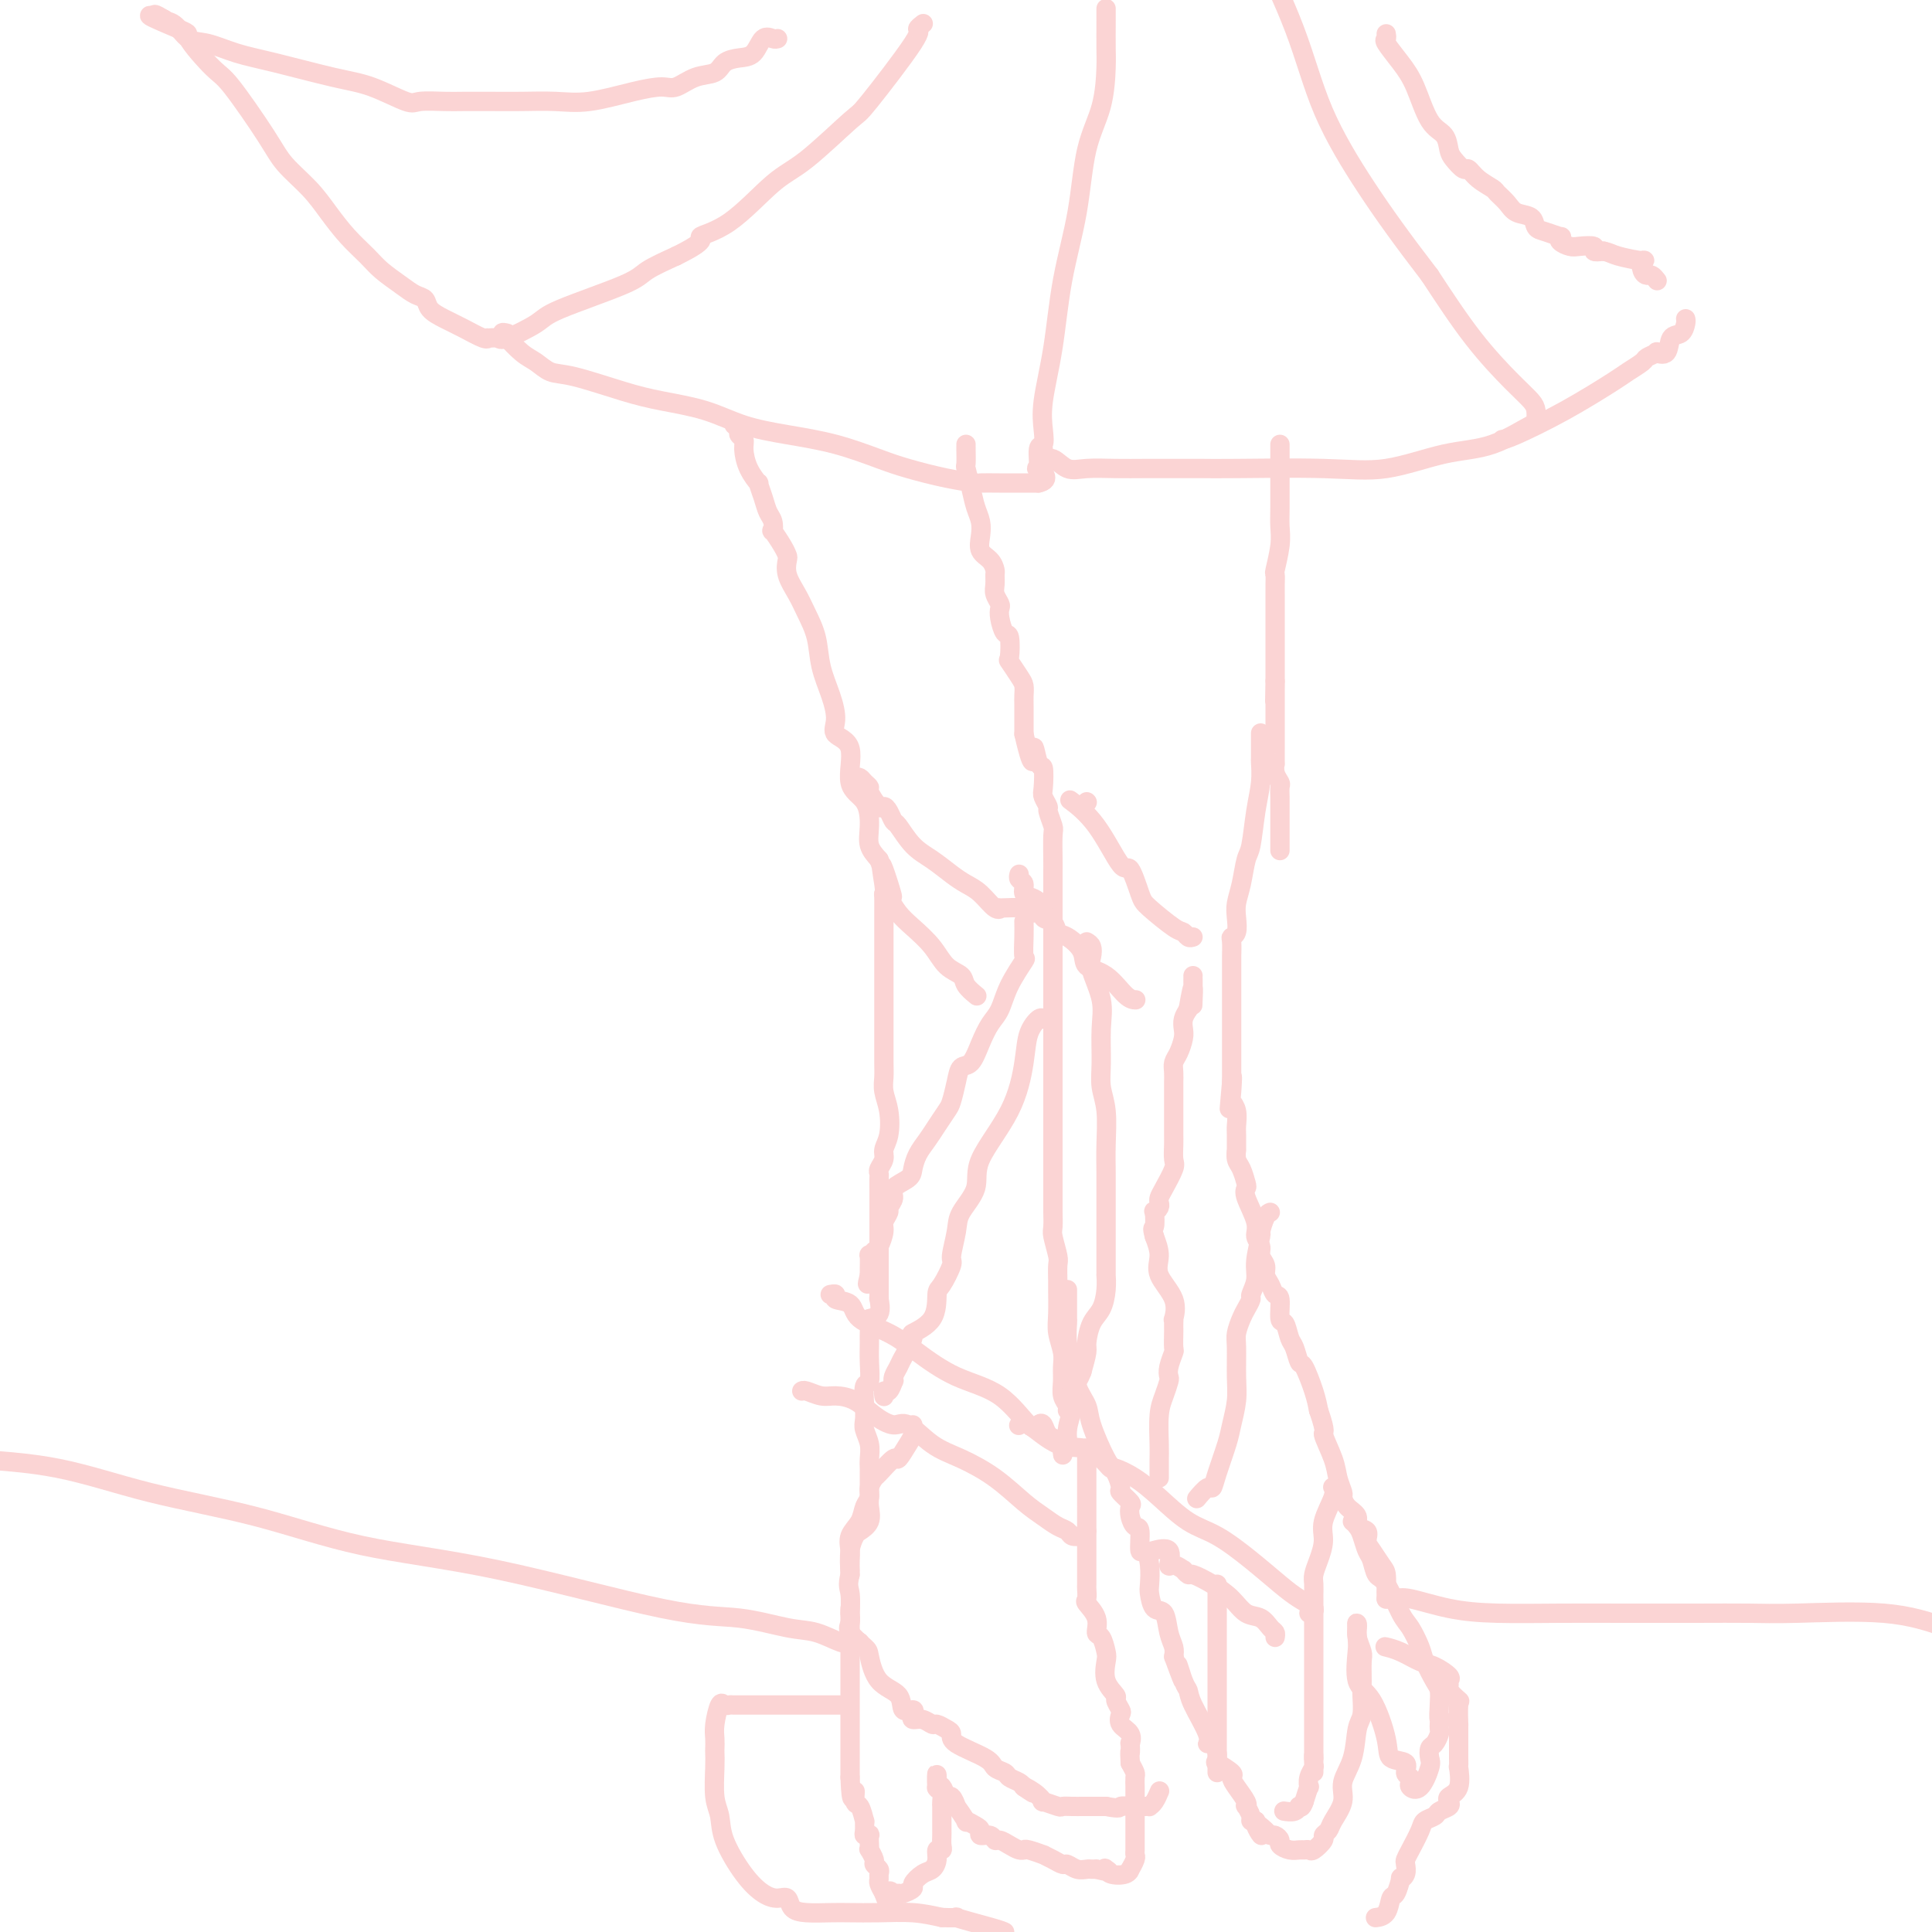 <svg viewBox='0 0 400 400' version='1.1' xmlns='http://www.w3.org/2000/svg' xmlns:xlink='http://www.w3.org/1999/xlink'><g fill='none' stroke='#FBD4D4' stroke-width='4' stroke-linecap='round' stroke-linejoin='round'><path d='M161,8c-0.238,0.084 -0.477,0.168 -1,0c-0.523,-0.168 -1.332,-0.588 -2,0c-0.668,0.588 -1.196,2.184 -2,3c-0.804,0.816 -1.885,0.853 -3,1c-1.115,0.147 -2.264,0.403 -3,1c-0.736,0.597 -1.060,1.535 -2,2c-0.940,0.465 -2.497,0.458 -4,1c-1.503,0.542 -2.952,1.634 -4,2c-1.048,0.366 -1.696,0.007 -3,0c-1.304,-0.007 -3.263,0.338 -6,1c-2.737,0.662 -6.252,1.641 -9,2c-2.748,0.359 -4.729,0.096 -7,0c-2.271,-0.096 -4.832,-0.027 -7,0c-2.168,0.027 -3.942,0.010 -6,0c-2.058,-0.010 -4.401,-0.013 -6,0c-1.599,0.013 -2.455,0.041 -4,0c-1.545,-0.041 -3.780,-0.150 -5,0c-1.220,0.150 -1.427,0.560 -3,0c-1.573,-0.560 -4.514,-2.091 -7,-3c-2.486,-0.909 -4.517,-1.197 -8,-2c-3.483,-0.803 -8.416,-2.121 -12,-3c-3.584,-0.879 -5.818,-1.320 -8,-2c-2.182,-0.680 -4.313,-1.598 -6,-2c-1.687,-0.402 -2.930,-0.287 -4,-1c-1.070,-0.713 -1.967,-2.253 -3,-3c-1.033,-0.747 -2.201,-0.701 -3,-1c-0.799,-0.299 -1.228,-0.943 -1,-1c0.228,-0.057 1.114,0.471 2,1'/><path d='M34,4c-7.106,-2.208 0.130,0.772 3,2c2.870,1.228 1.375,0.704 2,2c0.625,1.296 3.370,4.411 5,6c1.630,1.589 2.144,1.652 4,4c1.856,2.348 5.055,6.981 7,10c1.945,3.019 2.635,4.426 4,6c1.365,1.574 3.403,3.317 5,5c1.597,1.683 2.752,3.308 4,5c1.248,1.692 2.589,3.451 4,5c1.411,1.549 2.893,2.886 4,4c1.107,1.114 1.839,2.003 3,3c1.161,0.997 2.750,2.101 4,3c1.250,0.899 2.160,1.591 3,2c0.840,0.409 1.608,0.534 2,1c0.392,0.466 0.407,1.274 1,2c0.593,0.726 1.765,1.372 3,2c1.235,0.628 2.534,1.239 4,2c1.466,0.761 3.099,1.670 4,2c0.901,0.330 1.071,0.079 1,0c-0.071,-0.079 -0.384,0.014 0,0c0.384,-0.014 1.465,-0.136 2,0c0.535,0.136 0.525,0.529 2,0c1.475,-0.529 4.437,-1.979 6,-3c1.563,-1.021 1.728,-1.614 5,-3c3.272,-1.386 9.650,-3.565 13,-5c3.350,-1.435 3.671,-2.124 5,-3c1.329,-0.876 3.664,-1.938 6,-3'/><path d='M140,53c7.082,-3.471 4.788,-3.649 5,-4c0.212,-0.351 2.931,-0.875 6,-3c3.069,-2.125 6.488,-5.852 9,-8c2.512,-2.148 4.118,-2.718 7,-5c2.882,-2.282 7.039,-6.275 9,-8c1.961,-1.725 1.727,-1.180 4,-4c2.273,-2.820 7.052,-9.003 9,-12c1.948,-2.997 1.063,-2.807 1,-3c-0.063,-0.193 0.696,-0.769 1,-1c0.304,-0.231 0.152,-0.115 0,0'/><path d='M105,69c-0.555,-0.134 -1.110,-0.269 -1,0c0.110,0.269 0.886,0.941 1,1c0.114,0.059 -0.432,-0.494 0,0c0.432,0.494 1.842,2.037 3,3c1.158,0.963 2.063,1.346 3,2c0.937,0.654 1.907,1.578 3,2c1.093,0.422 2.308,0.343 5,1c2.692,0.657 6.859,2.049 10,3c3.141,0.951 5.256,1.461 8,2c2.744,0.539 6.116,1.107 9,2c2.884,0.893 5.279,2.112 8,3c2.721,0.888 5.769,1.446 9,2c3.231,0.554 6.646,1.105 10,2c3.354,0.895 6.647,2.135 9,3c2.353,0.865 3.766,1.356 6,2c2.234,0.644 5.289,1.440 8,2c2.711,0.560 5.078,0.882 6,1c0.922,0.118 0.397,0.032 1,0c0.603,-0.032 2.333,-0.008 4,0c1.667,0.008 3.272,0.002 4,0c0.728,-0.002 0.581,-0.001 1,0c0.419,0.001 1.406,0.000 2,0c0.594,-0.000 0.797,-0.000 1,0'/><path d='M215,100c2.935,-0.588 0.773,-2.557 0,-3c-0.773,-0.443 -0.156,0.641 0,0c0.156,-0.641 -0.148,-3.007 0,-4c0.148,-0.993 0.748,-0.612 1,-1c0.252,-0.388 0.154,-1.546 0,-3c-0.154,-1.454 -0.366,-3.205 0,-6c0.366,-2.795 1.310,-6.635 2,-11c0.690,-4.365 1.127,-9.256 2,-14c0.873,-4.744 2.181,-9.340 3,-14c0.819,-4.660 1.148,-9.382 2,-13c0.852,-3.618 2.228,-6.130 3,-9c0.772,-2.870 0.939,-6.097 1,-8c0.061,-1.903 0.016,-2.482 0,-4c-0.016,-1.518 -0.004,-3.974 0,-5c0.004,-1.026 0.001,-0.622 0,-1c-0.001,-0.378 -0.000,-1.536 0,-2c0.000,-0.464 0.000,-0.232 0,0'/><path d='M216,93c-0.158,0.906 -0.315,1.812 0,2c0.315,0.188 1.104,-0.342 2,0c0.896,0.342 1.900,1.556 3,2c1.100,0.444 2.297,0.119 4,0c1.703,-0.119 3.914,-0.032 6,0c2.086,0.032 4.049,0.008 6,0c1.951,-0.008 3.892,0.001 6,0c2.108,-0.001 4.384,-0.011 6,0c1.616,0.011 2.571,0.042 7,0c4.429,-0.042 12.333,-0.156 18,0c5.667,0.156 9.098,0.582 13,0c3.902,-0.582 8.275,-2.172 12,-3c3.725,-0.828 6.802,-0.893 10,-2c3.198,-1.107 6.516,-3.254 8,-4c1.484,-0.746 1.135,-0.089 1,0c-0.135,0.089 -0.055,-0.388 0,-1c0.055,-0.612 0.087,-1.357 0,-2c-0.087,-0.643 -0.291,-1.183 -1,-2c-0.709,-0.817 -1.922,-1.912 -4,-4c-2.078,-2.088 -5.022,-5.168 -8,-9c-2.978,-3.832 -5.989,-8.416 -9,-13'/><path d='M296,57c-5.869,-7.646 -9.542,-12.761 -13,-18c-3.458,-5.239 -6.700,-10.603 -9,-16c-2.300,-5.397 -3.657,-10.828 -6,-17c-2.343,-6.172 -5.671,-13.086 -9,-20'/><path d='M311,91c0.421,-0.026 0.842,-0.052 3,-1c2.158,-0.948 6.054,-2.817 10,-5c3.946,-2.183 7.941,-4.680 10,-6c2.059,-1.320 2.182,-1.465 3,-2c0.818,-0.535 2.331,-1.461 3,-2c0.669,-0.539 0.493,-0.691 1,-1c0.507,-0.309 1.698,-0.775 2,-1c0.302,-0.225 -0.283,-0.211 0,0c0.283,0.211 1.435,0.617 2,0c0.565,-0.617 0.543,-2.258 1,-3c0.457,-0.742 1.392,-0.584 2,-1c0.608,-0.416 0.888,-1.404 1,-2c0.112,-0.596 0.056,-0.798 0,-1'/><path d='M287,7c0.072,0.404 0.143,0.808 0,1c-0.143,0.192 -0.501,0.172 0,1c0.501,0.828 1.861,2.505 3,4c1.139,1.495 2.059,2.809 3,5c0.941,2.191 1.905,5.261 3,7c1.095,1.739 2.320,2.149 3,3c0.680,0.851 0.814,2.143 1,3c0.186,0.857 0.425,1.280 1,2c0.575,0.720 1.487,1.736 2,2c0.513,0.264 0.627,-0.225 1,0c0.373,0.225 1.005,1.163 2,2c0.995,0.837 2.354,1.571 3,2c0.646,0.429 0.578,0.553 1,1c0.422,0.447 1.333,1.219 2,2c0.667,0.781 1.090,1.572 2,2c0.910,0.428 2.307,0.492 3,1c0.693,0.508 0.681,1.459 1,2c0.319,0.541 0.967,0.670 2,1c1.033,0.330 2.449,0.859 3,1c0.551,0.141 0.236,-0.107 0,0c-0.236,0.107 -0.394,0.568 0,1c0.394,0.432 1.340,0.834 2,1c0.660,0.166 1.032,0.096 2,0c0.968,-0.096 2.530,-0.218 3,0c0.470,0.218 -0.151,0.777 0,1c0.151,0.223 1.076,0.112 2,0'/><path d='M332,52c1.460,0.313 1.610,0.596 3,1c1.390,0.404 4.022,0.930 5,1c0.978,0.070 0.304,-0.317 0,0c-0.304,0.317 -0.239,1.339 0,2c0.239,0.661 0.652,0.961 1,1c0.348,0.039 0.632,-0.182 1,0c0.368,0.182 0.819,0.766 1,1c0.181,0.234 0.090,0.117 0,0'/><path d='M265,92c-0.000,0.237 -0.000,0.475 0,1c0.000,0.525 0.001,1.338 0,2c-0.001,0.662 -0.004,1.173 0,3c0.004,1.827 0.015,4.971 0,7c-0.015,2.029 -0.057,2.943 0,4c0.057,1.057 0.211,2.258 0,4c-0.211,1.742 -0.789,4.024 -1,5c-0.211,0.976 -0.057,0.646 0,1c0.057,0.354 0.015,1.390 0,2c-0.015,0.610 -0.004,0.792 0,1c0.004,0.208 0.001,0.441 0,1c-0.001,0.559 -0.000,1.444 0,2c0.000,0.556 0.000,0.784 0,1c-0.000,0.216 -0.000,0.419 0,1c0.000,0.581 0.000,1.539 0,2c-0.000,0.461 -0.000,0.424 0,1c0.000,0.576 0.000,1.764 0,2c-0.000,0.236 -0.000,-0.479 0,0c0.000,0.479 0.000,2.152 0,3c-0.000,0.848 -0.000,0.871 0,1c0.000,0.129 0.000,0.363 0,1c-0.000,0.637 -0.000,1.676 0,2c0.000,0.324 0.000,-0.067 0,0c-0.000,0.067 -0.000,0.590 0,1c0.000,0.410 0.000,0.705 0,1'/><path d='M264,141c-0.155,7.777 -0.041,2.721 0,1c0.041,-1.721 0.011,-0.105 0,1c-0.011,1.105 -0.003,1.700 0,2c0.003,0.300 0.001,0.305 0,1c-0.001,0.695 -0.000,2.079 0,3c0.000,0.921 0.000,1.380 0,2c-0.000,0.620 -0.001,1.401 0,2c0.001,0.599 0.004,1.015 0,2c-0.004,0.985 -0.015,2.539 0,3c0.015,0.461 0.057,-0.171 0,0c-0.057,0.171 -0.211,1.145 0,2c0.211,0.855 0.789,1.590 1,2c0.211,0.410 0.057,0.494 0,1c-0.057,0.506 -0.015,1.434 0,2c0.015,0.566 0.004,0.770 0,1c-0.004,0.230 -0.001,0.486 0,1c0.001,0.514 0.000,1.285 0,2c-0.000,0.715 -0.000,1.372 0,2c0.000,0.628 0.000,1.226 0,2c-0.000,0.774 -0.000,1.724 0,2c0.000,0.276 0.000,-0.122 0,0c-0.000,0.122 -0.000,0.764 0,1c0.000,0.236 0.000,0.068 0,0c-0.000,-0.068 -0.000,-0.034 0,0'/><path d='M200,92c-0.007,0.088 -0.013,0.176 0,1c0.013,0.824 0.046,2.384 0,3c-0.046,0.616 -0.169,0.289 0,1c0.169,0.711 0.632,2.459 1,4c0.368,1.541 0.641,2.874 1,4c0.359,1.126 0.804,2.046 1,3c0.196,0.954 0.144,1.942 0,3c-0.144,1.058 -0.378,2.184 0,3c0.378,0.816 1.368,1.320 2,2c0.632,0.680 0.905,1.534 1,2c0.095,0.466 0.012,0.544 0,1c-0.012,0.456 0.049,1.289 0,2c-0.049,0.711 -0.206,1.298 0,2c0.206,0.702 0.777,1.519 1,2c0.223,0.481 0.099,0.627 0,1c-0.099,0.373 -0.172,0.973 0,2c0.172,1.027 0.588,2.481 1,3c0.412,0.519 0.818,0.103 1,1c0.182,0.897 0.140,3.108 0,4c-0.140,0.892 -0.377,0.465 0,1c0.377,0.535 1.369,2.033 2,3c0.631,0.967 0.901,1.403 1,2c0.099,0.597 0.027,1.356 0,2c-0.027,0.644 -0.007,1.173 0,2c0.007,0.827 0.002,1.950 0,3c-0.002,1.050 -0.001,2.025 0,3'/><path d='M212,152c2.265,9.780 1.926,4.230 2,3c0.074,-1.230 0.560,1.860 1,3c0.440,1.140 0.835,0.331 1,1c0.165,0.669 0.101,2.817 0,4c-0.101,1.183 -0.237,1.402 0,2c0.237,0.598 0.848,1.575 1,2c0.152,0.425 -0.155,0.299 0,1c0.155,0.701 0.774,2.229 1,3c0.226,0.771 0.061,0.784 0,2c-0.061,1.216 -0.016,3.637 0,5c0.016,1.363 0.004,1.670 0,2c-0.004,0.330 -0.001,0.682 0,1c0.001,0.318 0.000,0.602 0,1c-0.000,0.398 -0.000,0.912 0,2c0.000,1.088 0.000,2.752 0,4c-0.000,1.248 -0.000,2.082 0,3c0.000,0.918 0.000,1.920 0,3c-0.000,1.080 -0.000,2.239 0,4c0.000,1.761 0.000,4.125 0,6c-0.000,1.875 -0.000,3.262 0,5c0.000,1.738 0.000,3.827 0,5c-0.000,1.173 -0.000,1.431 0,2c0.000,0.569 0.000,1.450 0,2c-0.000,0.550 -0.000,0.769 0,1c0.000,0.231 0.000,0.474 0,1c-0.000,0.526 -0.000,1.334 0,2c0.000,0.666 0.000,1.190 0,2c-0.000,0.810 -0.000,1.905 0,3'/><path d='M218,227c0.000,9.186 0.000,4.149 0,3c-0.000,-1.149 -0.000,1.588 0,4c0.000,2.412 0.000,4.499 0,6c-0.000,1.501 -0.001,2.416 0,4c0.001,1.584 0.004,3.836 0,5c-0.004,1.164 -0.015,1.241 0,2c0.015,0.759 0.057,2.200 0,3c-0.057,0.800 -0.211,0.960 0,2c0.211,1.040 0.789,2.960 1,4c0.211,1.040 0.056,1.201 0,2c-0.056,0.799 -0.011,2.237 0,3c0.011,0.763 -0.011,0.851 0,2c0.011,1.149 0.056,3.360 0,5c-0.056,1.640 -0.212,2.708 0,4c0.212,1.292 0.793,2.808 1,4c0.207,1.192 0.041,2.060 0,3c-0.041,0.940 0.041,1.951 0,3c-0.041,1.049 -0.207,2.137 0,3c0.207,0.863 0.786,1.502 1,2c0.214,0.498 0.061,0.857 0,1c-0.061,0.143 -0.031,0.072 0,0'/><path d='M261,152c-0.000,-0.212 -0.000,-0.424 0,0c0.000,0.424 0.001,1.483 0,2c-0.001,0.517 -0.003,0.490 0,1c0.003,0.510 0.012,1.555 0,2c-0.012,0.445 -0.045,0.291 0,1c0.045,0.709 0.167,2.282 0,4c-0.167,1.718 -0.623,3.580 -1,6c-0.377,2.420 -0.676,5.399 -1,7c-0.324,1.601 -0.674,1.823 -1,3c-0.326,1.177 -0.627,3.310 -1,5c-0.373,1.690 -0.818,2.937 -1,4c-0.182,1.063 -0.101,1.942 0,3c0.101,1.058 0.223,2.294 0,3c-0.223,0.706 -0.792,0.883 -1,1c-0.208,0.117 -0.056,0.173 0,1c0.056,0.827 0.015,2.425 0,3c-0.015,0.575 -0.004,0.128 0,1c0.004,0.872 0.001,3.063 0,4c-0.001,0.937 -0.000,0.620 0,1c0.000,0.380 0.000,1.456 0,2c-0.000,0.544 -0.000,0.555 0,1c0.000,0.445 0.000,1.322 0,2c-0.000,0.678 -0.000,1.155 0,2c0.000,0.845 0.000,2.057 0,3c-0.000,0.943 -0.000,1.618 0,2c0.000,0.382 0.000,0.473 0,1c-0.000,0.527 -0.000,1.492 0,2c0.000,0.508 0.000,0.560 0,1c-0.000,0.440 -0.000,1.269 0,2c0.000,0.731 0.000,1.366 0,2'/><path d='M255,224c-0.933,11.044 -0.264,2.654 0,0c0.264,-2.654 0.123,0.428 0,2c-0.123,1.572 -0.229,1.634 0,2c0.229,0.366 0.794,1.035 1,2c0.206,0.965 0.055,2.226 0,3c-0.055,0.774 -0.012,1.059 0,2c0.012,0.941 -0.007,2.536 0,3c0.007,0.464 0.041,-0.202 0,0c-0.041,0.202 -0.157,1.273 0,2c0.157,0.727 0.586,1.111 1,2c0.414,0.889 0.814,2.283 1,3c0.186,0.717 0.159,0.758 0,1c-0.159,0.242 -0.450,0.684 0,2c0.450,1.316 1.641,3.507 2,5c0.359,1.493 -0.115,2.287 0,3c0.115,0.713 0.818,1.345 1,2c0.182,0.655 -0.159,1.332 0,2c0.159,0.668 0.817,1.328 1,2c0.183,0.672 -0.109,1.358 0,2c0.109,0.642 0.621,1.241 1,2c0.379,0.759 0.626,1.678 1,2c0.374,0.322 0.874,0.049 1,1c0.126,0.951 -0.121,3.128 0,4c0.121,0.872 0.609,0.440 1,1c0.391,0.560 0.686,2.113 1,3c0.314,0.887 0.648,1.108 1,2c0.352,0.892 0.723,2.456 1,3c0.277,0.544 0.459,0.070 1,1c0.541,0.930 1.440,3.266 2,5c0.560,1.734 0.780,2.867 1,4'/><path d='M273,292c1.819,5.213 0.865,4.247 1,5c0.135,0.753 1.358,3.227 2,5c0.642,1.773 0.702,2.845 1,4c0.298,1.155 0.834,2.393 1,3c0.166,0.607 -0.039,0.581 0,1c0.039,0.419 0.321,1.281 1,2c0.679,0.719 1.753,1.294 2,2c0.247,0.706 -0.334,1.544 0,2c0.334,0.456 1.582,0.529 2,1c0.418,0.471 0.007,1.338 0,2c-0.007,0.662 0.390,1.119 1,2c0.610,0.881 1.431,2.187 2,3c0.569,0.813 0.884,1.132 1,2c0.116,0.868 0.031,2.285 0,3c-0.031,0.715 -0.008,0.728 0,1c0.008,0.272 0.002,0.804 0,1c-0.002,0.196 -0.001,0.056 0,0c0.001,-0.056 0.000,-0.028 0,0'/><path d='M221,267c0.000,0.354 0.000,0.708 0,1c-0.000,0.292 -0.001,0.521 0,1c0.001,0.479 0.004,1.207 0,2c-0.004,0.793 -0.013,1.650 0,2c0.013,0.350 0.049,0.194 0,1c-0.049,0.806 -0.184,2.575 0,4c0.184,1.425 0.686,2.507 1,4c0.314,1.493 0.441,3.396 1,5c0.559,1.604 1.552,2.910 2,4c0.448,1.090 0.353,1.965 1,4c0.647,2.035 2.037,5.232 3,7c0.963,1.768 1.498,2.108 2,3c0.502,0.892 0.971,2.335 1,3c0.029,0.665 -0.382,0.550 0,1c0.382,0.450 1.556,1.465 2,2c0.444,0.535 0.157,0.590 0,1c-0.157,0.410 -0.183,1.176 0,2c0.183,0.824 0.575,1.707 1,2c0.425,0.293 0.885,-0.002 1,1c0.115,1.002 -0.113,3.303 0,4c0.113,0.697 0.568,-0.208 1,0c0.432,0.208 0.840,1.531 1,3c0.160,1.469 0.070,3.086 0,4c-0.070,0.914 -0.120,1.127 0,2c0.120,0.873 0.411,2.408 1,3c0.589,0.592 1.478,0.241 2,1c0.522,0.759 0.679,2.627 1,4c0.321,1.373 0.806,2.249 1,3c0.194,0.751 0.097,1.375 0,2'/><path d='M243,343c3.275,8.960 1.464,3.360 1,2c-0.464,-1.360 0.421,1.521 1,3c0.579,1.479 0.851,1.557 1,2c0.149,0.443 0.173,1.250 1,3c0.827,1.750 2.456,4.443 3,6c0.544,1.557 0.003,1.976 0,2c-0.003,0.024 0.532,-0.349 1,0c0.468,0.349 0.869,1.421 1,2c0.131,0.579 -0.008,0.665 0,1c0.008,0.335 0.161,0.918 0,1c-0.161,0.082 -0.638,-0.336 0,0c0.638,0.336 2.392,1.425 3,2c0.608,0.575 0.071,0.636 0,1c-0.071,0.364 0.325,1.032 1,2c0.675,0.968 1.630,2.235 2,3c0.370,0.765 0.154,1.028 0,1c-0.154,-0.028 -0.248,-0.348 0,0c0.248,0.348 0.836,1.363 1,2c0.164,0.637 -0.096,0.896 0,1c0.096,0.104 0.548,0.052 1,0'/><path d='M260,377c2.522,5.443 0.326,2.050 0,1c-0.326,-1.050 1.218,0.243 2,1c0.782,0.757 0.804,0.977 1,1c0.196,0.023 0.567,-0.152 1,0c0.433,0.152 0.928,0.629 1,1c0.072,0.371 -0.279,0.635 0,1c0.279,0.365 1.187,0.832 2,1c0.813,0.168 1.532,0.038 2,0c0.468,-0.038 0.685,0.015 1,0c0.315,-0.015 0.729,-0.098 1,0c0.271,0.098 0.400,0.376 1,0c0.600,-0.376 1.671,-1.405 2,-2c0.329,-0.595 -0.086,-0.756 0,-1c0.086,-0.244 0.671,-0.572 1,-1c0.329,-0.428 0.403,-0.954 1,-2c0.597,-1.046 1.719,-2.610 2,-4c0.281,-1.390 -0.279,-2.606 0,-4c0.279,-1.394 1.395,-2.966 2,-5c0.605,-2.034 0.698,-4.531 1,-6c0.302,-1.469 0.814,-1.912 1,-3c0.186,-1.088 0.046,-2.823 0,-4c-0.046,-1.177 0.002,-1.796 0,-3c-0.002,-1.204 -0.053,-2.992 0,-4c0.053,-1.008 0.210,-1.234 0,-2c-0.210,-0.766 -0.788,-2.071 -1,-3c-0.212,-0.929 -0.057,-1.481 0,-2c0.057,-0.519 0.016,-1.005 0,-1c-0.016,0.005 -0.008,0.503 0,1'/><path d='M281,337c-0.164,-2.425 -0.075,0.511 0,2c0.075,1.489 0.136,1.530 0,3c-0.136,1.470 -0.470,4.368 0,6c0.470,1.632 1.743,1.999 3,4c1.257,2.001 2.498,5.635 3,8c0.502,2.365 0.264,3.460 1,4c0.736,0.540 2.444,0.526 3,1c0.556,0.474 -0.042,1.437 0,2c0.042,0.563 0.723,0.726 1,1c0.277,0.274 0.151,0.660 0,1c-0.151,0.340 -0.329,0.634 0,1c0.329,0.366 1.163,0.804 2,0c0.837,-0.804 1.678,-2.849 2,-4c0.322,-1.151 0.125,-1.407 0,-2c-0.125,-0.593 -0.177,-1.521 0,-2c0.177,-0.479 0.583,-0.507 1,-1c0.417,-0.493 0.844,-1.452 1,-2c0.156,-0.548 0.042,-0.686 0,-1c-0.042,-0.314 -0.012,-0.804 0,-1c0.012,-0.196 0.006,-0.098 0,0'/><path d='M298,357c0.621,-2.100 0.173,-0.849 0,-1c-0.173,-0.151 -0.073,-1.705 0,-3c0.073,-1.295 0.118,-2.333 0,-3c-0.118,-0.667 -0.401,-0.965 -1,-2c-0.599,-1.035 -1.515,-2.806 -2,-4c-0.485,-1.194 -0.539,-1.809 -1,-3c-0.461,-1.191 -1.328,-2.956 -2,-4c-0.672,-1.044 -1.150,-1.367 -2,-3c-0.850,-1.633 -2.073,-4.577 -3,-6c-0.927,-1.423 -1.558,-1.326 -2,-2c-0.442,-0.674 -0.697,-2.118 -1,-3c-0.303,-0.882 -0.656,-1.203 -1,-2c-0.344,-0.797 -0.680,-2.069 -1,-3c-0.320,-0.931 -0.625,-1.520 -1,-2c-0.375,-0.480 -0.822,-0.851 -1,-1c-0.178,-0.149 -0.089,-0.074 0,0'/><path d='M276,308c-0.062,-0.100 -0.125,-0.200 0,0c0.125,0.200 0.436,0.701 0,2c-0.436,1.299 -1.619,3.397 -2,5c-0.381,1.603 0.042,2.709 0,4c-0.042,1.291 -0.547,2.765 -1,4c-0.453,1.235 -0.853,2.232 -1,3c-0.147,0.768 -0.039,1.306 0,2c0.039,0.694 0.011,1.543 0,2c-0.011,0.457 -0.003,0.523 0,1c0.003,0.477 0.001,1.367 0,2c-0.001,0.633 -0.000,1.010 0,1c0.000,-0.010 0.000,-0.408 0,0c-0.000,0.408 -0.000,1.622 0,3c0.000,1.378 0.000,2.920 0,4c-0.000,1.080 -0.000,1.699 0,2c0.000,0.301 0.000,0.283 0,1c-0.000,0.717 -0.000,2.167 0,3c0.000,0.833 0.000,1.049 0,1c-0.000,-0.049 -0.000,-0.361 0,0c0.000,0.361 0.000,1.396 0,2c-0.000,0.604 -0.000,0.778 0,1c0.000,0.222 0.000,0.491 0,1c-0.000,0.509 -0.000,1.259 0,2c0.000,0.741 0.000,1.475 0,2c-0.000,0.525 -0.000,0.841 0,1c0.000,0.159 0.000,0.161 0,1c-0.000,0.839 -0.000,2.513 0,3c0.000,0.487 0.000,-0.215 0,0c-0.000,0.215 -0.000,1.347 0,2c0.000,0.653 0.000,0.826 0,1'/><path d='M272,364c0.004,5.828 0.015,1.398 0,0c-0.015,-1.398 -0.056,0.236 0,1c0.056,0.764 0.208,0.658 0,1c-0.208,0.342 -0.777,1.133 -1,2c-0.223,0.867 -0.098,1.810 0,2c0.098,0.190 0.171,-0.374 0,0c-0.171,0.374 -0.585,1.687 -1,3'/><path d='M270,373c-0.534,1.614 -0.868,1.151 -1,1c-0.132,-0.151 -0.060,0.012 0,0c0.060,-0.012 0.109,-0.199 0,0c-0.109,0.199 -0.375,0.784 -1,1c-0.625,0.216 -1.607,0.062 -2,0c-0.393,-0.062 -0.196,-0.031 0,0'/><path d='M271,334c0.677,-0.256 1.355,-0.513 1,-1c-0.355,-0.487 -1.741,-1.206 -3,-2c-1.259,-0.794 -2.391,-1.664 -4,-3c-1.609,-1.336 -3.696,-3.138 -6,-5c-2.304,-1.862 -4.824,-3.785 -7,-5c-2.176,-1.215 -4.008,-1.723 -6,-3c-1.992,-1.277 -4.142,-3.324 -6,-5c-1.858,-1.676 -3.422,-2.982 -5,-4c-1.578,-1.018 -3.168,-1.747 -4,-2c-0.832,-0.253 -0.905,-0.030 -1,0c-0.095,0.030 -0.211,-0.132 -1,-1c-0.789,-0.868 -2.250,-2.443 -4,-3c-1.750,-0.557 -3.789,-0.098 -6,-1c-2.211,-0.902 -4.595,-3.166 -6,-4c-1.405,-0.834 -1.830,-0.238 -2,0c-0.170,0.238 -0.085,0.119 0,0'/><path d='M264,339c0.072,-0.367 0.144,-0.734 0,-1c-0.144,-0.266 -0.505,-0.431 -1,-1c-0.495,-0.569 -1.124,-1.544 -2,-2c-0.876,-0.456 -1.999,-0.394 -3,-1c-1.001,-0.606 -1.880,-1.879 -3,-3c-1.120,-1.121 -2.480,-2.089 -4,-3c-1.520,-0.911 -3.198,-1.765 -4,-2c-0.802,-0.235 -0.727,0.150 -1,0c-0.273,-0.150 -0.893,-0.836 -1,-1c-0.107,-0.164 0.300,0.194 0,0c-0.300,-0.194 -1.307,-0.942 -2,-1c-0.693,-0.058 -1.072,0.572 -1,0c0.072,-0.572 0.596,-2.346 0,-3c-0.596,-0.654 -2.313,-0.187 -3,0c-0.687,0.187 -0.343,0.093 0,0'/><path d='M240,306c0.002,-0.668 0.003,-1.336 0,-2c-0.003,-0.664 -0.011,-1.323 0,-2c0.011,-0.677 0.042,-1.371 0,-3c-0.042,-1.629 -0.156,-4.192 0,-6c0.156,-1.808 0.581,-2.860 1,-4c0.419,-1.140 0.830,-2.369 1,-3c0.170,-0.631 0.098,-0.663 0,-1c-0.098,-0.337 -0.222,-0.979 0,-2c0.222,-1.021 0.792,-2.420 1,-3c0.208,-0.580 0.056,-0.342 0,-1c-0.056,-0.658 -0.016,-2.212 0,-3c0.016,-0.788 0.007,-0.811 0,-1c-0.007,-0.189 -0.013,-0.546 0,-1c0.013,-0.454 0.047,-1.005 0,-1c-0.047,0.005 -0.173,0.568 0,0c0.173,-0.568 0.644,-2.266 0,-4c-0.644,-1.734 -2.404,-3.505 -3,-5c-0.596,-1.495 -0.027,-2.713 0,-4c0.027,-1.287 -0.486,-2.644 -1,-4'/><path d='M239,256c-0.623,-2.279 -0.181,-1.475 0,-2c0.181,-0.525 0.101,-2.378 0,-3c-0.101,-0.622 -0.221,-0.013 0,0c0.221,0.013 0.785,-0.571 1,-1c0.215,-0.429 0.082,-0.705 0,-1c-0.082,-0.295 -0.113,-0.611 0,-1c0.113,-0.389 0.370,-0.853 1,-2c0.630,-1.147 1.633,-2.977 2,-4c0.367,-1.023 0.098,-1.237 0,-2c-0.098,-0.763 -0.026,-2.074 0,-3c0.026,-0.926 0.007,-1.467 0,-2c-0.007,-0.533 -0.002,-1.059 0,-2c0.002,-0.941 0.001,-2.298 0,-3c-0.001,-0.702 -0.000,-0.751 0,-1c0.000,-0.249 0.000,-0.700 0,-1c-0.000,-0.300 -0.001,-0.451 0,-1c0.001,-0.549 0.003,-1.497 0,-2c-0.003,-0.503 -0.011,-0.561 0,-1c0.011,-0.439 0.042,-1.258 0,-2c-0.042,-0.742 -0.156,-1.406 0,-2c0.156,-0.594 0.580,-1.118 1,-2c0.420,-0.882 0.834,-2.123 1,-3c0.166,-0.877 0.083,-1.390 0,-2c-0.083,-0.610 -0.167,-1.317 0,-2c0.167,-0.683 0.583,-1.341 1,-2'/><path d='M246,209c1.309,-7.785 1.083,-3.746 1,-2c-0.083,1.746 -0.022,1.200 0,0c0.022,-1.200 0.006,-3.054 0,-4c-0.006,-0.946 -0.002,-0.985 0,-1c0.002,-0.015 0.001,-0.008 0,0'/><path d='M248,310c-0.200,0.240 -0.401,0.479 0,0c0.401,-0.479 1.402,-1.677 2,-2c0.598,-0.323 0.791,0.228 1,0c0.209,-0.228 0.434,-1.233 1,-3c0.566,-1.767 1.472,-4.294 2,-6c0.528,-1.706 0.676,-2.592 1,-4c0.324,-1.408 0.822,-3.340 1,-5c0.178,-1.660 0.036,-3.049 0,-5c-0.036,-1.951 0.033,-4.463 0,-6c-0.033,-1.537 -0.168,-2.098 0,-3c0.168,-0.902 0.637,-2.145 1,-3c0.363,-0.855 0.618,-1.321 1,-2c0.382,-0.679 0.891,-1.570 1,-2c0.109,-0.430 -0.182,-0.400 0,-1c0.182,-0.600 0.836,-1.831 1,-3c0.164,-1.169 -0.163,-2.275 0,-4c0.163,-1.725 0.814,-4.070 1,-5c0.186,-0.930 -0.095,-0.445 0,-1c0.095,-0.555 0.564,-2.149 1,-3c0.436,-0.851 0.839,-0.957 1,-1c0.161,-0.043 0.081,-0.021 0,0'/><path d='M252,328c0.000,0.075 0.000,0.149 0,2c0.000,1.851 0.000,5.478 0,8c0.000,2.522 0.000,3.939 0,6c0.000,2.061 0.000,4.764 0,7c-0.000,2.236 0.000,4.003 0,5c0.000,0.997 -0.000,1.222 0,2c0.000,0.778 0.000,2.107 0,3c0.000,0.893 0.000,1.350 0,2c0.000,0.650 -0.000,1.494 0,2c0.000,0.506 0.000,0.675 0,1c-0.000,0.325 -0.000,0.807 0,1c0.000,0.193 0.000,0.096 0,0'/><path d='M247,194c-0.333,0.112 -0.666,0.224 -1,0c-0.334,-0.224 -0.671,-0.784 -1,-1c-0.329,-0.216 -0.652,-0.090 -2,-1c-1.348,-0.910 -3.720,-2.858 -5,-4c-1.280,-1.142 -1.468,-1.480 -2,-3c-0.532,-1.520 -1.408,-4.222 -2,-5c-0.592,-0.778 -0.901,0.369 -2,-1c-1.099,-1.369 -2.988,-5.253 -5,-8c-2.012,-2.747 -4.146,-4.356 -5,-5c-0.854,-0.644 -0.427,-0.322 0,0'/><path d='M225,166c0.000,0.000 0.100,0.100 0.1,0.1'/><path d='M235,207c0.137,0.003 0.274,0.007 0,0c-0.274,-0.007 -0.958,-0.023 -2,-1c-1.042,-0.977 -2.440,-2.915 -4,-4c-1.560,-1.085 -3.281,-1.317 -4,-2c-0.719,-0.683 -0.435,-1.817 -1,-3c-0.565,-1.183 -1.978,-2.414 -3,-3c-1.022,-0.586 -1.652,-0.528 -2,-1c-0.348,-0.472 -0.413,-1.473 -1,-2c-0.587,-0.527 -1.697,-0.579 -2,-1c-0.303,-0.421 0.202,-1.212 0,-2c-0.202,-0.788 -1.112,-1.574 -2,-2c-0.888,-0.426 -1.755,-0.493 -2,-1c-0.245,-0.507 0.130,-1.456 0,-2c-0.130,-0.544 -0.766,-0.685 -1,-1c-0.234,-0.315 -0.067,-0.804 0,-1c0.067,-0.196 0.033,-0.098 0,0'/><path d='M225,195c0.406,0.248 0.813,0.496 1,1c0.187,0.504 0.156,1.264 0,2c-0.156,0.736 -0.435,1.449 0,3c0.435,1.551 1.584,3.942 2,6c0.416,2.058 0.097,3.785 0,6c-0.097,2.215 0.026,4.918 0,7c-0.026,2.082 -0.203,3.542 0,5c0.203,1.458 0.787,2.915 1,5c0.213,2.085 0.057,4.799 0,7c-0.057,2.201 -0.015,3.890 0,6c0.015,2.110 0.004,4.642 0,6c-0.004,1.358 -0.001,1.544 0,2c0.001,0.456 0.000,1.183 0,2c-0.000,0.817 -0.000,1.724 0,2c0.000,0.276 0.000,-0.078 0,0c-0.000,0.078 -0.000,0.586 0,1c0.000,0.414 0.000,0.732 0,1c-0.000,0.268 -0.000,0.486 0,1c0.000,0.514 0.001,1.322 0,2c-0.001,0.678 -0.002,1.224 0,2c0.002,0.776 0.008,1.781 0,2c-0.008,0.219 -0.031,-0.348 0,0c0.031,0.348 0.114,1.611 0,3c-0.114,1.389 -0.426,2.905 -1,4c-0.574,1.095 -1.412,1.768 -2,3c-0.588,1.232 -0.928,3.024 -1,4c-0.072,0.976 0.122,1.136 0,2c-0.122,0.864 -0.561,2.432 -1,4'/><path d='M224,284c-1.222,3.146 -1.776,2.511 -2,3c-0.224,0.489 -0.116,2.101 0,3c0.116,0.899 0.241,1.086 0,2c-0.241,0.914 -0.849,2.557 -1,4c-0.151,1.443 0.155,2.686 0,3c-0.155,0.314 -0.773,-0.300 -1,0c-0.227,0.300 -0.065,1.514 0,2c0.065,0.486 0.032,0.243 0,0'/><path d='M152,88c0.454,0.330 0.908,0.661 1,1c0.092,0.339 -0.178,0.688 0,1c0.178,0.312 0.803,0.589 1,1c0.197,0.411 -0.035,0.956 0,2c0.035,1.044 0.338,2.587 1,4c0.662,1.413 1.684,2.695 2,3c0.316,0.305 -0.072,-0.369 0,0c0.072,0.369 0.606,1.781 1,3c0.394,1.219 0.648,2.245 1,3c0.352,0.755 0.802,1.239 1,2c0.198,0.761 0.145,1.799 0,2c-0.145,0.201 -0.380,-0.436 0,0c0.380,0.436 1.376,1.943 2,3c0.624,1.057 0.877,1.664 1,2c0.123,0.336 0.117,0.402 0,1c-0.117,0.598 -0.345,1.729 0,3c0.345,1.271 1.261,2.681 2,4c0.739,1.319 1.299,2.548 2,4c0.701,1.452 1.544,3.127 2,5c0.456,1.873 0.527,3.943 1,6c0.473,2.057 1.350,4.102 2,6c0.650,1.898 1.074,3.650 1,5c-0.074,1.350 -0.646,2.296 0,3c0.646,0.704 2.511,1.164 3,3c0.489,1.836 -0.399,5.047 0,7c0.399,1.953 2.086,2.647 3,4c0.914,1.353 1.054,3.364 1,5c-0.054,1.636 -0.301,2.896 0,4c0.301,1.104 1.151,2.052 2,3'/><path d='M182,178c4.868,14.226 2.036,4.789 1,2c-1.036,-2.789 -0.278,1.068 0,3c0.278,1.932 0.074,1.939 0,2c-0.074,0.061 -0.020,0.175 0,1c0.020,0.825 0.005,2.359 0,3c-0.005,0.641 -0.001,0.387 0,1c0.001,0.613 0.000,2.093 0,3c-0.000,0.907 -0.000,1.242 0,2c0.000,0.758 0.000,1.938 0,3c-0.000,1.062 0.000,2.004 0,3c-0.000,0.996 -0.000,2.045 0,3c0.000,0.955 0.000,1.816 0,3c-0.000,1.184 -0.001,2.690 0,4c0.001,1.310 0.004,2.425 0,4c-0.004,1.575 -0.014,3.611 0,5c0.014,1.389 0.052,2.129 0,3c-0.052,0.871 -0.195,1.871 0,3c0.195,1.129 0.728,2.386 1,4c0.272,1.614 0.283,3.584 0,5c-0.283,1.416 -0.860,2.276 -1,3c-0.140,0.724 0.159,1.312 0,2c-0.159,0.688 -0.775,1.478 -1,2c-0.225,0.522 -0.060,0.777 0,1c0.060,0.223 0.016,0.415 0,1c-0.016,0.585 -0.004,1.563 0,2c0.004,0.437 0.001,0.334 0,1c-0.001,0.666 -0.000,2.102 0,3c0.000,0.898 0.000,1.256 0,2c-0.000,0.744 -0.000,1.872 0,3'/><path d='M182,255c0.000,12.847 0.000,6.466 0,5c-0.000,-1.466 -0.001,1.983 0,4c0.001,2.017 0.002,2.604 0,3c-0.002,0.396 -0.008,0.603 0,1c0.008,0.397 0.030,0.984 0,1c-0.030,0.016 -0.113,-0.539 0,0c0.113,0.539 0.423,2.174 0,3c-0.423,0.826 -1.578,0.845 -2,1c-0.422,0.155 -0.112,0.445 0,1c0.112,0.555 0.026,1.375 0,2c-0.026,0.625 0.007,1.056 0,2c-0.007,0.944 -0.054,2.403 0,4c0.054,1.597 0.210,3.333 0,4c-0.210,0.667 -0.784,0.264 -1,1c-0.216,0.736 -0.072,2.609 0,4c0.072,1.391 0.072,2.299 0,3c-0.072,0.701 -0.215,1.195 0,2c0.215,0.805 0.790,1.921 1,3c0.210,1.079 0.056,2.119 0,3c-0.056,0.881 -0.015,1.601 0,2c0.015,0.399 0.004,0.476 0,1c-0.004,0.524 0.001,1.495 0,2c-0.001,0.505 -0.007,0.545 0,1c0.007,0.455 0.027,1.325 0,2c-0.027,0.675 -0.102,1.155 0,2c0.102,0.845 0.381,2.055 0,3c-0.381,0.945 -1.422,1.624 -2,2c-0.578,0.376 -0.694,0.447 -1,1c-0.306,0.553 -0.802,1.586 -1,3c-0.198,1.414 -0.099,3.207 0,5'/><path d='M176,326c-0.619,2.352 -0.166,2.733 0,4c0.166,1.267 0.044,3.420 0,4c-0.044,0.580 -0.012,-0.413 0,0c0.012,0.413 0.003,2.232 0,3c-0.003,0.768 -0.001,0.483 0,1c0.001,0.517 0.000,1.834 0,3c-0.000,1.166 -0.000,2.181 0,3c0.000,0.819 0.000,1.443 0,2c-0.000,0.557 -0.000,1.047 0,2c0.000,0.953 0.000,2.368 0,3c-0.000,0.632 -0.000,0.480 0,1c0.000,0.520 0.000,1.711 0,2c-0.000,0.289 -0.000,-0.324 0,0c0.000,0.324 0.000,1.583 0,2c-0.000,0.417 -0.000,-0.009 0,0c0.000,0.009 0.000,0.454 0,1c-0.000,0.546 -0.000,1.192 0,2c0.000,0.808 0.000,1.776 0,2c-0.000,0.224 -0.000,-0.296 0,0c0.000,0.296 0.000,1.408 0,2c-0.000,0.592 -0.000,0.664 0,1c0.000,0.336 0.000,0.937 0,1c-0.000,0.063 -0.000,-0.410 0,0c0.000,0.410 0.000,1.705 0,3'/><path d='M176,368c0.238,7.058 0.834,3.704 1,3c0.166,-0.704 -0.099,1.244 0,2c0.099,0.756 0.561,0.322 1,1c0.439,0.678 0.853,2.469 1,3c0.147,0.531 0.025,-0.199 0,0c-0.025,0.199 0.046,1.328 0,2c-0.046,0.672 -0.208,0.888 0,1c0.208,0.112 0.787,0.119 1,0c0.213,-0.119 0.061,-0.365 0,0c-0.061,0.365 -0.031,1.341 0,2c0.031,0.659 0.065,1.003 0,1c-0.065,-0.003 -0.228,-0.352 0,0c0.228,0.352 0.846,1.404 1,2c0.154,0.596 -0.156,0.736 0,1c0.156,0.264 0.776,0.651 1,1c0.224,0.349 0.050,0.661 0,1c-0.050,0.339 0.025,0.707 0,1c-0.025,0.293 -0.150,0.512 0,1c0.150,0.488 0.575,1.244 1,2'/><path d='M183,392c1.263,3.712 0.921,0.991 1,0c0.079,-0.991 0.580,-0.253 1,0c0.420,0.253 0.759,0.023 1,0c0.241,-0.023 0.383,0.163 1,0c0.617,-0.163 1.711,-0.676 2,-1c0.289,-0.324 -0.225,-0.459 0,-1c0.225,-0.541 1.188,-1.489 2,-2c0.812,-0.511 1.471,-0.584 2,-1c0.529,-0.416 0.926,-1.176 1,-2c0.074,-0.824 -0.176,-1.712 0,-2c0.176,-0.288 0.779,0.023 1,0c0.221,-0.023 0.059,-0.382 0,-1c-0.059,-0.618 -0.016,-1.497 0,-2c0.016,-0.503 0.005,-0.629 0,-1c-0.005,-0.371 -0.005,-0.986 0,-2c0.005,-1.014 0.015,-2.428 0,-3c-0.015,-0.572 -0.057,-0.302 0,-1c0.057,-0.698 0.211,-2.362 0,-3c-0.211,-0.638 -0.788,-0.249 -1,0c-0.212,0.249 -0.061,0.357 0,0c0.061,-0.357 0.030,-1.178 0,-2'/><path d='M194,368c-0.047,-2.142 -0.166,1.004 0,2c0.166,0.996 0.617,-0.157 1,0c0.383,0.157 0.699,1.623 1,2c0.301,0.377 0.587,-0.334 1,0c0.413,0.334 0.954,1.714 1,2c0.046,0.286 -0.404,-0.523 0,0c0.404,0.523 1.662,2.379 2,3c0.338,0.621 -0.242,0.008 0,0c0.242,-0.008 1.308,0.590 2,1c0.692,0.410 1.011,0.631 1,1c-0.011,0.369 -0.351,0.886 0,1c0.351,0.114 1.393,-0.176 2,0c0.607,0.176 0.779,0.818 1,1c0.221,0.182 0.490,-0.094 1,0c0.510,0.094 1.262,0.560 2,1c0.738,0.440 1.463,0.854 2,1c0.537,0.146 0.885,0.024 1,0c0.115,-0.024 -0.002,0.049 0,0c0.002,-0.049 0.123,-0.219 1,0c0.877,0.219 2.510,0.828 3,1c0.490,0.172 -0.164,-0.094 0,0c0.164,0.094 1.147,0.547 2,1c0.853,0.453 1.576,0.906 2,1c0.424,0.094 0.547,-0.171 1,0c0.453,0.171 1.235,0.778 2,1c0.765,0.222 1.514,0.060 2,0c0.486,-0.060 0.710,-0.017 1,0c0.290,0.017 0.645,0.009 1,0'/><path d='M227,387c3.706,0.943 2.472,0.301 2,0c-0.472,-0.301 -0.180,-0.261 0,0c0.180,0.261 0.248,0.743 1,1c0.752,0.257 2.187,0.290 3,0c0.813,-0.290 1.002,-0.903 1,-1c-0.002,-0.097 -0.197,0.321 0,0c0.197,-0.321 0.785,-1.381 1,-2c0.215,-0.619 0.058,-0.796 0,-1c-0.058,-0.204 -0.015,-0.436 0,-1c0.015,-0.564 0.004,-1.460 0,-2c-0.004,-0.540 -0.001,-0.726 0,-1c0.001,-0.274 0.000,-0.637 0,-1c-0.000,-0.363 -0.000,-0.725 0,-1c0.000,-0.275 0.000,-0.464 0,-1c-0.000,-0.536 -0.000,-1.418 0,-2c0.000,-0.582 -0.000,-0.863 0,-1c0.000,-0.137 0.000,-0.130 0,0c-0.000,0.130 -0.000,0.382 0,0c0.000,-0.382 0.001,-1.397 0,-2c-0.001,-0.603 -0.003,-0.794 0,-1c0.003,-0.206 0.011,-0.426 0,-1c-0.011,-0.574 -0.041,-1.501 0,-2c0.041,-0.499 0.155,-0.571 0,-1c-0.155,-0.429 -0.577,-1.214 -1,-2'/><path d='M234,365c-0.157,-3.419 -0.050,-1.965 0,-2c0.050,-0.035 0.041,-1.557 0,-2c-0.041,-0.443 -0.115,0.195 0,0c0.115,-0.195 0.419,-1.222 0,-2c-0.419,-0.778 -1.560,-1.306 -2,-2c-0.440,-0.694 -0.178,-1.552 0,-2c0.178,-0.448 0.272,-0.484 0,-1c-0.272,-0.516 -0.909,-1.512 -1,-2c-0.091,-0.488 0.365,-0.467 0,-1c-0.365,-0.533 -1.552,-1.619 -2,-3c-0.448,-1.381 -0.156,-3.058 0,-4c0.156,-0.942 0.178,-1.149 0,-2c-0.178,-0.851 -0.555,-2.345 -1,-3c-0.445,-0.655 -0.956,-0.470 -1,-1c-0.044,-0.530 0.381,-1.776 0,-3c-0.381,-1.224 -1.566,-2.426 -2,-3c-0.434,-0.574 -0.116,-0.519 0,-1c0.116,-0.481 0.031,-1.499 0,-2c-0.031,-0.501 -0.008,-0.486 0,-1c0.008,-0.514 0.002,-1.556 0,-2c-0.002,-0.444 -0.001,-0.290 0,-1c0.001,-0.710 0.000,-2.284 0,-3c-0.000,-0.716 -0.000,-0.573 0,-1c0.000,-0.427 0.000,-1.423 0,-2c-0.000,-0.577 -0.000,-0.736 0,-1c0.000,-0.264 0.000,-0.632 0,-1'/><path d='M225,317c0.000,-2.093 0.000,0.174 0,0c0.000,-0.174 0.000,-2.787 0,-4c0.000,-1.213 -0.000,-1.024 0,-1c0.000,0.024 0.000,-0.116 0,-1c0.000,-0.884 0.000,-2.513 0,-3c0.000,-0.487 0.000,0.169 0,0c0.000,-0.169 -0.000,-1.163 0,-2c0.000,-0.837 -0.000,-1.517 0,-2c0.000,-0.483 0.000,-0.769 0,-1c-0.000,-0.231 -0.000,-0.408 0,-1c0.000,-0.592 0.000,-1.598 0,-2c0.000,-0.402 0.000,-0.201 0,0'/><path d='M176,333c0.006,-0.063 0.012,-0.126 0,0c-0.012,0.126 -0.043,0.439 0,1c0.043,0.561 0.159,1.368 0,2c-0.159,0.632 -0.592,1.088 0,2c0.592,0.912 2.209,2.280 3,3c0.791,0.720 0.755,0.791 1,2c0.245,1.209 0.770,3.556 2,5c1.230,1.444 3.165,1.985 4,3c0.835,1.015 0.569,2.506 1,3c0.431,0.494 1.558,-0.007 2,0c0.442,0.007 0.197,0.523 0,1c-0.197,0.477 -0.348,0.916 0,1c0.348,0.084 1.194,-0.185 2,0c0.806,0.185 1.573,0.825 2,1c0.427,0.175 0.514,-0.115 1,0c0.486,0.115 1.372,0.636 2,1c0.628,0.364 0.998,0.570 1,1c0.002,0.430 -0.365,1.085 1,2c1.365,0.915 4.464,2.090 6,3c1.536,0.910 1.511,1.553 2,2c0.489,0.447 1.492,0.697 2,1c0.508,0.303 0.521,0.658 1,1c0.479,0.342 1.422,0.669 2,1c0.578,0.331 0.789,0.665 1,1'/><path d='M212,370c3.782,2.448 0.737,0.569 0,0c-0.737,-0.569 0.834,0.173 2,1c1.166,0.827 1.926,1.738 2,2c0.074,0.262 -0.538,-0.126 0,0c0.538,0.126 2.225,0.766 3,1c0.775,0.234 0.639,0.063 1,0c0.361,-0.063 1.218,-0.017 2,0c0.782,0.017 1.488,0.005 2,0c0.512,-0.005 0.831,-0.001 1,0c0.169,0.001 0.190,0.000 0,0c-0.190,-0.000 -0.590,-0.000 0,0c0.590,0.000 2.168,0.000 3,0c0.832,-0.000 0.916,-0.000 1,0'/><path d='M229,374c3.197,0.619 2.689,0.166 3,0c0.311,-0.166 1.442,-0.044 2,0c0.558,0.044 0.545,0.010 1,0c0.455,-0.010 1.380,0.004 2,0c0.620,-0.004 0.937,-0.026 1,0c0.063,0.026 -0.127,0.100 0,0c0.127,-0.100 0.573,-0.373 1,-1c0.427,-0.627 0.836,-1.608 1,-2c0.164,-0.392 0.082,-0.196 0,0'/><path d='M220,299c0.059,-0.438 0.118,-0.875 0,-1c-0.118,-0.125 -0.413,0.063 -1,0c-0.587,-0.063 -1.465,-0.376 -2,-1c-0.535,-0.624 -0.727,-1.558 -1,-2c-0.273,-0.442 -0.627,-0.393 -1,0c-0.373,0.393 -0.764,1.130 -2,0c-1.236,-1.130 -3.315,-4.125 -6,-6c-2.685,-1.875 -5.974,-2.628 -9,-4c-3.026,-1.372 -5.789,-3.361 -8,-5c-2.211,-1.639 -3.870,-2.926 -6,-4c-2.130,-1.074 -4.732,-1.934 -6,-3c-1.268,-1.066 -1.201,-2.338 -2,-3c-0.799,-0.662 -2.463,-0.713 -3,-1c-0.537,-0.287 0.052,-0.809 0,-1c-0.052,-0.191 -0.745,-0.051 -1,0c-0.255,0.051 -0.073,0.015 0,0c0.073,-0.015 0.036,-0.007 0,0'/><path d='M224,318c-0.774,0.095 -1.549,0.190 -2,0c-0.451,-0.190 -0.579,-0.665 -1,-1c-0.421,-0.335 -1.136,-0.530 -2,-1c-0.864,-0.470 -1.878,-1.215 -3,-2c-1.122,-0.785 -2.352,-1.609 -4,-3c-1.648,-1.391 -3.714,-3.348 -6,-5c-2.286,-1.652 -4.793,-2.997 -7,-4c-2.207,-1.003 -4.116,-1.662 -6,-3c-1.884,-1.338 -3.743,-3.354 -5,-4c-1.257,-0.646 -1.911,0.077 -3,0c-1.089,-0.077 -2.614,-0.952 -4,-2c-1.386,-1.048 -2.634,-2.267 -4,-3c-1.366,-0.733 -2.849,-0.981 -4,-1c-1.151,-0.019 -1.968,0.191 -3,0c-1.032,-0.191 -2.278,-0.782 -3,-1c-0.722,-0.218 -0.921,-0.062 -1,0c-0.079,0.062 -0.040,0.031 0,0'/><path d='M212,191c-0.006,-0.218 -0.011,-0.436 0,0c0.011,0.436 0.039,1.527 0,3c-0.039,1.473 -0.146,3.327 0,4c0.146,0.673 0.545,0.163 0,1c-0.545,0.837 -2.032,3.020 -3,5c-0.968,1.980 -1.415,3.758 -2,5c-0.585,1.242 -1.308,1.948 -2,3c-0.692,1.052 -1.351,2.449 -2,4c-0.649,1.551 -1.286,3.254 -2,4c-0.714,0.746 -1.504,0.534 -2,1c-0.496,0.466 -0.699,1.608 -1,3c-0.301,1.392 -0.700,3.033 -1,4c-0.300,0.967 -0.501,1.260 -1,2c-0.499,0.740 -1.297,1.927 -2,3c-0.703,1.073 -1.310,2.031 -2,3c-0.690,0.969 -1.462,1.950 -2,3c-0.538,1.050 -0.842,2.169 -1,3c-0.158,0.831 -0.171,1.373 -1,2c-0.829,0.627 -2.475,1.337 -3,2c-0.525,0.663 0.070,1.279 0,2c-0.070,0.721 -0.806,1.549 -1,2c-0.194,0.451 0.156,0.526 0,1c-0.156,0.474 -0.816,1.347 -1,2c-0.184,0.653 0.108,1.086 0,2c-0.108,0.914 -0.617,2.308 -1,3c-0.383,0.692 -0.638,0.683 -1,1c-0.362,0.317 -0.829,0.961 -1,1c-0.171,0.039 -0.046,-0.528 0,0c0.046,0.528 0.013,2.151 0,3c-0.013,0.849 -0.007,0.925 0,1'/><path d='M180,264c-0.778,3.022 -0.222,1.578 0,1c0.222,-0.578 0.111,-0.289 0,0'/><path d='M216,211c-0.215,-0.220 -0.430,-0.440 -1,0c-0.570,0.440 -1.495,1.540 -2,3c-0.505,1.460 -0.591,3.279 -1,6c-0.409,2.721 -1.142,6.343 -3,10c-1.858,3.657 -4.842,7.348 -6,10c-1.158,2.652 -0.491,4.266 -1,6c-0.509,1.734 -2.196,3.589 -3,5c-0.804,1.411 -0.727,2.378 -1,4c-0.273,1.622 -0.896,3.901 -1,5c-0.104,1.099 0.310,1.020 0,2c-0.310,0.980 -1.346,3.019 -2,4c-0.654,0.981 -0.928,0.903 -1,2c-0.072,1.097 0.059,3.368 -1,5c-1.059,1.632 -3.307,2.626 -4,3c-0.693,0.374 0.168,0.129 0,1c-0.168,0.871 -1.365,2.858 -2,4c-0.635,1.142 -0.709,1.438 -1,2c-0.291,0.562 -0.800,1.389 -1,2c-0.200,0.611 -0.092,1.004 0,1c0.092,-0.004 0.168,-0.407 0,0c-0.168,0.407 -0.581,1.625 -1,2c-0.419,0.375 -0.844,-0.091 -1,0c-0.156,0.091 -0.045,0.740 0,1c0.045,0.260 0.022,0.130 0,0'/><path d='M189,295c0.055,0.716 0.109,1.432 0,2c-0.109,0.568 -0.382,0.988 -1,2c-0.618,1.012 -1.581,2.617 -2,3c-0.419,0.383 -0.293,-0.455 -1,0c-0.707,0.455 -2.245,2.204 -3,3c-0.755,0.796 -0.726,0.639 -1,1c-0.274,0.361 -0.852,1.240 -1,2c-0.148,0.760 0.132,1.401 0,2c-0.132,0.599 -0.676,1.157 -1,2c-0.324,0.843 -0.426,1.971 -1,3c-0.574,1.029 -1.618,1.961 -2,3c-0.382,1.039 -0.102,2.187 0,3c0.102,0.813 0.027,1.290 0,2c-0.027,0.710 -0.007,1.653 0,2c0.007,0.347 0.002,0.099 0,0c-0.002,-0.099 -0.001,-0.050 0,0'/><path d='M177,161c0.344,-0.084 0.687,-0.169 1,0c0.313,0.169 0.595,0.591 1,1c0.405,0.409 0.935,0.805 1,1c0.065,0.195 -0.333,0.189 0,1c0.333,0.811 1.397,2.438 2,3c0.603,0.562 0.744,0.058 1,0c0.256,-0.058 0.626,0.329 1,1c0.374,0.671 0.750,1.625 1,2c0.250,0.375 0.373,0.170 1,1c0.627,0.830 1.756,2.696 3,4c1.244,1.304 2.602,2.045 4,3c1.398,0.955 2.835,2.122 4,3c1.165,0.878 2.058,1.465 3,2c0.942,0.535 1.932,1.018 3,2c1.068,0.982 2.214,2.463 3,3c0.786,0.537 1.213,0.130 1,0c-0.213,-0.130 -1.065,0.018 0,0c1.065,-0.018 4.048,-0.201 5,0c0.952,0.201 -0.128,0.785 0,1c0.128,0.215 1.465,0.061 2,0c0.535,-0.061 0.267,-0.031 0,0'/><path d='M183,185c0.260,0.149 0.519,0.298 1,1c0.481,0.702 1.183,1.956 2,3c0.817,1.044 1.748,1.879 3,3c1.252,1.121 2.826,2.528 4,4c1.174,1.472 1.947,3.008 3,4c1.053,0.992 2.385,1.441 3,2c0.615,0.559 0.512,1.227 1,2c0.488,0.773 1.568,1.649 2,2c0.432,0.351 0.216,0.175 0,0'/><path d='M175,353c0.220,0.000 0.441,0.000 -1,0c-1.441,-0.000 -4.543,-0.000 -7,0c-2.457,0.000 -4.269,0.001 -6,0c-1.731,-0.001 -3.381,-0.004 -5,0c-1.619,0.004 -3.208,0.014 -4,0c-0.792,-0.014 -0.787,-0.051 -1,0c-0.213,0.051 -0.646,0.188 -1,0c-0.354,-0.188 -0.631,-0.703 -1,0c-0.369,0.703 -0.831,2.625 -1,4c-0.169,1.375 -0.046,2.202 0,3c0.046,0.798 0.016,1.567 0,2c-0.016,0.433 -0.018,0.532 0,1c0.018,0.468 0.055,1.307 0,3c-0.055,1.693 -0.202,4.239 0,6c0.202,1.761 0.753,2.735 1,4c0.247,1.265 0.189,2.821 1,5c0.811,2.179 2.492,4.983 4,7c1.508,2.017 2.842,3.248 4,4c1.158,0.752 2.141,1.025 3,1c0.859,-0.025 1.596,-0.346 2,0c0.404,0.346 0.475,1.361 1,2c0.525,0.639 1.503,0.903 3,1c1.497,0.097 3.512,0.029 5,0c1.488,-0.029 2.451,-0.018 4,0c1.549,0.018 3.686,0.043 6,0c2.314,-0.043 4.804,-0.155 7,0c2.196,0.155 4.098,0.578 6,1'/><path d='M195,397c5.095,0.202 2.333,-0.292 3,0c0.667,0.292 4.762,1.369 7,2c2.238,0.631 2.619,0.815 3,1'/><path d='M285,397c-0.202,0.024 -0.404,0.047 0,0c0.404,-0.047 1.414,-0.166 2,-1c0.586,-0.834 0.749,-2.383 1,-3c0.251,-0.617 0.589,-0.302 1,-1c0.411,-0.698 0.894,-2.410 1,-3c0.106,-0.590 -0.166,-0.057 0,0c0.166,0.057 0.769,-0.362 1,-1c0.231,-0.638 0.088,-1.494 0,-2c-0.088,-0.506 -0.122,-0.660 0,-1c0.122,-0.340 0.399,-0.865 1,-2c0.601,-1.135 1.528,-2.882 2,-4c0.472,-1.118 0.491,-1.609 1,-2c0.509,-0.391 1.507,-0.682 2,-1c0.493,-0.318 0.479,-0.663 1,-1c0.521,-0.337 1.575,-0.666 2,-1c0.425,-0.334 0.219,-0.673 0,-1c-0.219,-0.327 -0.451,-0.644 0,-1c0.451,-0.356 1.585,-0.753 2,-2c0.415,-1.247 0.111,-3.345 0,-4c-0.111,-0.655 -0.030,0.134 0,0c0.030,-0.134 0.008,-1.190 0,-2c-0.008,-0.810 -0.002,-1.374 0,-2c0.002,-0.626 0.001,-1.313 0,-2'/><path d='M302,360c0.001,-1.635 0.002,-0.724 0,-1c-0.002,-0.276 -0.008,-1.741 0,-2c0.008,-0.259 0.031,0.688 0,0c-0.031,-0.688 -0.114,-3.011 0,-4c0.114,-0.989 0.425,-0.645 0,-1c-0.425,-0.355 -1.587,-1.408 -2,-2c-0.413,-0.592 -0.076,-0.721 0,-1c0.076,-0.279 -0.107,-0.708 0,-1c0.107,-0.292 0.504,-0.446 0,-1c-0.504,-0.554 -1.911,-1.507 -3,-2c-1.089,-0.493 -1.861,-0.524 -3,-1c-1.139,-0.476 -2.646,-1.396 -4,-2c-1.354,-0.604 -2.557,-0.894 -3,-1c-0.443,-0.106 -0.127,-0.030 0,0c0.127,0.030 0.063,0.015 0,0'/><path d='M178,340c-0.739,-0.057 -1.477,-0.114 -2,0c-0.523,0.114 -0.830,0.398 -2,0c-1.170,-0.398 -3.202,-1.478 -5,-2c-1.798,-0.522 -3.363,-0.486 -6,-1c-2.637,-0.514 -6.346,-1.578 -10,-2c-3.654,-0.422 -7.252,-0.200 -16,-2c-8.748,-1.800 -22.644,-5.620 -34,-8c-11.356,-2.380 -20.170,-3.320 -28,-5c-7.830,-1.680 -14.676,-4.100 -22,-6c-7.324,-1.900 -15.126,-3.281 -22,-5c-6.874,-1.719 -12.821,-3.777 -19,-5c-6.179,-1.223 -12.589,-1.612 -19,-2'/><path d='M287,331c0.690,0.053 1.379,0.105 2,0c0.621,-0.105 1.172,-0.368 3,0c1.828,0.368 4.932,1.367 8,2c3.068,0.633 6.100,0.902 10,1c3.900,0.098 8.668,0.027 13,0c4.332,-0.027 8.230,-0.009 13,0c4.770,0.009 10.414,0.011 15,0c4.586,-0.011 8.116,-0.034 11,0c2.884,0.034 5.123,0.124 10,0c4.877,-0.124 12.394,-0.464 18,0c5.606,0.464 9.303,1.732 13,3'/></g>
</svg>